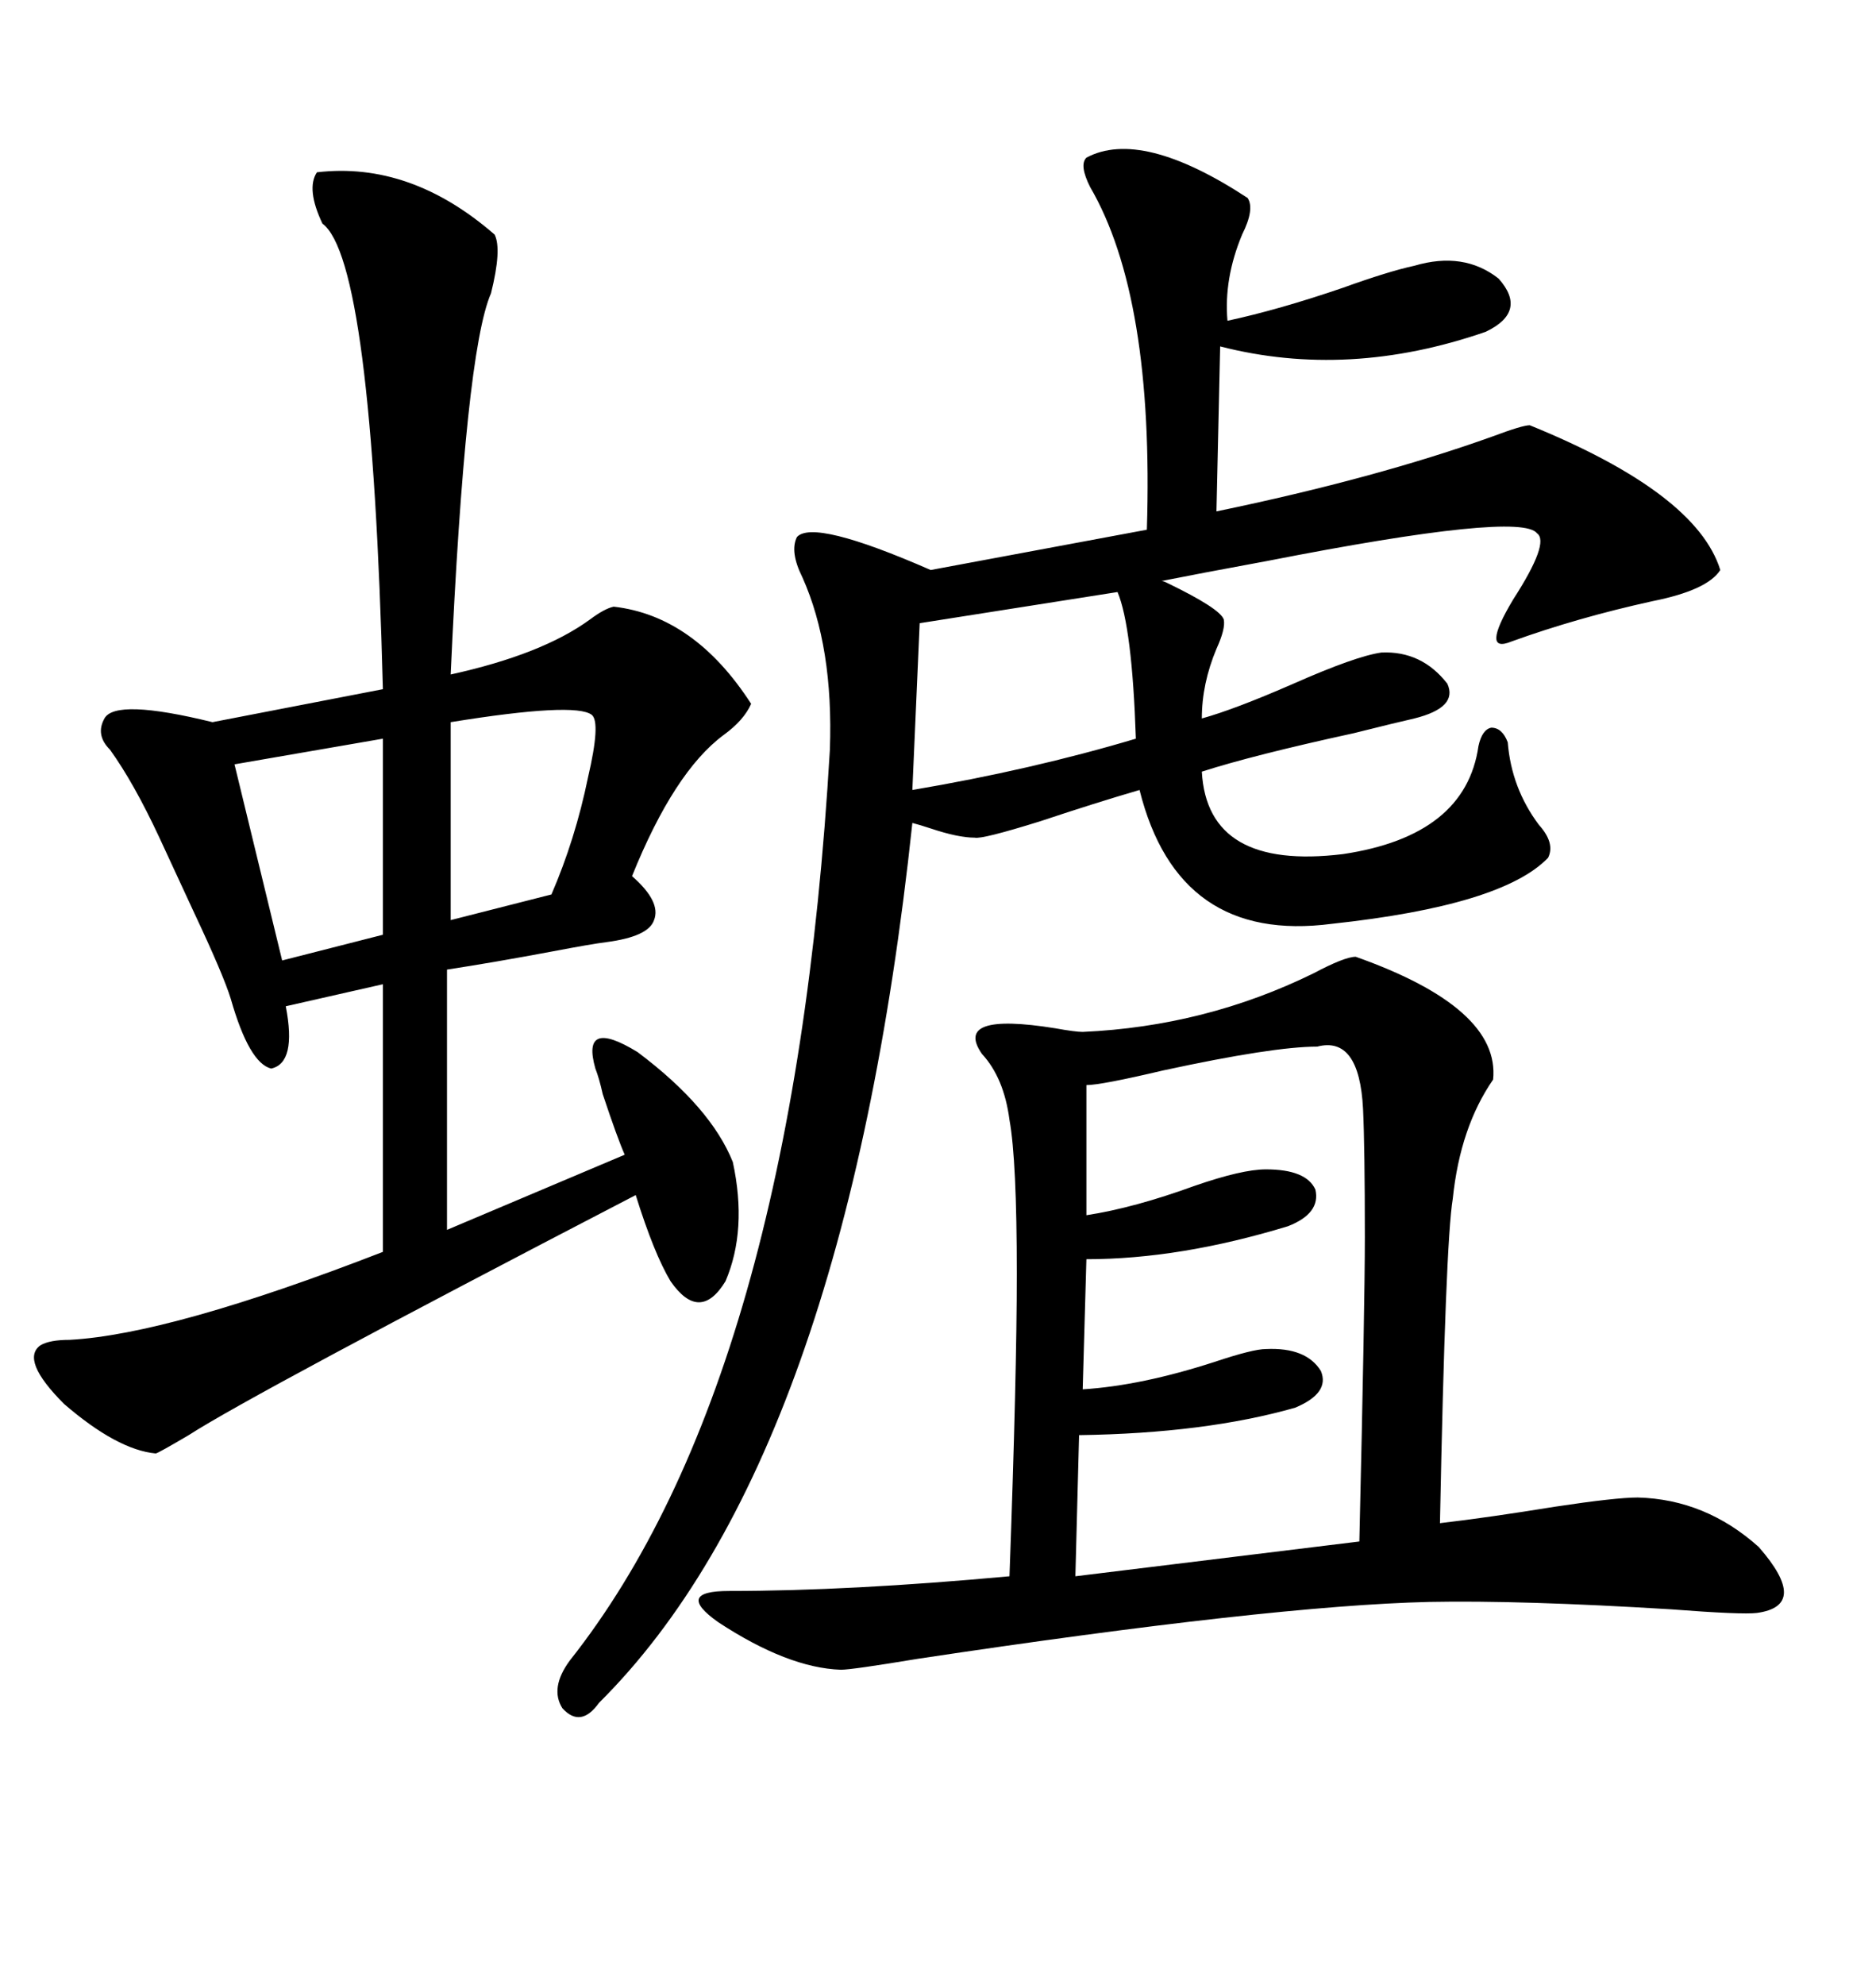 <svg xmlns="http://www.w3.org/2000/svg" xmlns:xlink="http://www.w3.org/1999/xlink" width="300" height="317.285"><path d="M216.80 152.93L216.80 152.93Q239.94 161.13 238.77 172.56L238.77 172.56Q233.50 180.18 232.32 191.60L232.32 191.60Q231.15 198.63 230.27 243.46L230.27 243.46Q237.89 242.58 248.73 240.82L248.73 240.82Q258.40 239.36 261.91 239.36L261.91 239.36Q272.75 239.65 281.25 247.27L281.25 247.27Q289.45 256.64 280.96 257.81L280.96 257.81Q278.61 258.11 267.19 257.23L267.19 257.23Q243.16 255.76 228.52 256.05L228.52 256.05Q203.32 256.64 146.78 265.14L146.78 265.14Q136.23 266.89 134.47 266.89L134.47 266.89Q125.98 266.60 114.84 259.28L114.84 259.28Q107.81 254.30 116.60 254.30L116.60 254.30Q135.94 254.30 161.43 251.95L161.43 251.95Q162.60 219.73 162.60 203.61L162.60 203.61Q162.60 185.45 161.43 179.00L161.43 179.00Q160.55 172.27 157.03 168.46L157.03 168.46Q152.34 161.72 168.75 164.36L168.75 164.36Q171.97 164.94 173.14 164.94L173.14 164.94Q192.77 164.06 210.06 155.57L210.06 155.57Q215.04 152.93 216.80 152.93ZM173.73 25.20L173.73 25.20Q182.52 20.51 199.51 31.64L199.51 31.64Q200.68 33.40 198.63 37.50L198.63 37.50Q195.70 44.53 196.29 51.27L196.29 51.27Q204.49 49.51 214.75 46.00L214.75 46.00Q222.07 43.36 226.17 42.48L226.17 42.48Q234.08 40.14 239.65 44.53L239.65 44.53Q244.34 49.80 237.60 53.03L237.60 53.03Q215.63 60.64 195.12 55.37L195.12 55.37L194.53 81.74Q220.02 76.46 238.77 69.73L238.77 69.73Q243.46 67.97 244.63 67.97L244.63 67.97Q271.29 78.81 275.10 91.11L275.10 91.11Q273.05 94.34 264.26 96.09L264.26 96.09Q252.25 98.73 241.70 102.54L241.70 102.54Q236.72 104.59 241.99 95.80L241.99 95.80Q247.85 86.72 245.80 85.25L245.80 85.25Q243.16 81.74 202.73 89.65L202.73 89.65Q191.60 91.70 185.74 92.87L185.74 92.87Q186.04 92.87 186.62 93.16L186.62 93.16Q195.12 97.27 195.70 99.02L195.70 99.02Q196.00 100.49 194.53 103.71L194.53 103.71Q192.19 109.28 192.19 114.84L192.19 114.84Q197.46 113.38 206.84 109.28L206.84 109.28Q216.80 104.88 220.90 104.30L220.90 104.30Q227.34 104.00 231.45 109.28L231.45 109.28Q233.20 113.09 226.17 114.84L226.17 114.84Q223.54 115.43 216.50 117.19L216.50 117.19Q200.39 120.70 192.19 123.34L192.19 123.34Q193.07 139.16 214.75 136.52L214.75 136.52Q234.38 133.59 236.43 119.24L236.43 119.24Q237.01 116.60 238.48 116.31L238.48 116.31Q240.23 116.31 241.11 118.65L241.11 118.65Q241.70 125.98 246.09 131.84L246.09 131.84Q248.73 134.77 247.56 137.11L247.56 137.11Q240.23 144.73 212.99 147.66L212.99 147.66Q188.38 150.88 182.23 126.27L182.23 126.27Q175.20 128.32 166.41 131.25L166.41 131.25Q157.03 134.18 155.86 133.89L155.86 133.89Q153.22 133.89 148.83 132.42L148.83 132.42Q147.07 131.84 145.90 131.54L145.90 131.54Q135.06 233.20 95.80 272.17L95.80 272.17Q92.87 276.27 89.94 273.05L89.94 273.05Q87.89 269.82 91.11 265.43L91.11 265.43Q126.86 220.31 132.71 119.82L132.71 119.82Q133.30 103.42 128.32 92.29L128.32 92.29Q126.27 88.18 127.44 85.84L127.44 85.84Q130.08 82.91 148.83 91.11L148.83 91.11L183.40 84.67Q184.57 47.46 174.32 29.88L174.32 29.88Q172.56 26.37 173.73 25.20ZM50.68 27.54L50.68 27.54Q65.63 25.78 79.10 37.50L79.10 37.50Q80.27 39.84 78.52 46.88L78.52 46.88Q74.41 56.25 72.07 107.81L72.07 107.81Q86.72 104.59 94.34 99.02L94.34 99.02Q96.68 97.27 98.14 96.97L98.14 96.97Q111.04 98.44 120.12 112.50L120.12 112.50Q118.95 115.14 115.72 117.48L115.72 117.48Q107.81 123.34 101.07 140.04L101.07 140.04Q105.76 144.14 104.59 147.07L104.59 147.07Q103.71 149.71 96.97 150.59L96.97 150.59Q94.63 150.88 88.48 152.05L88.48 152.05Q79.10 153.81 71.48 154.98L71.48 154.98L71.48 196.58L99.90 184.57Q98.73 181.93 96.39 174.90L96.39 174.90Q95.80 172.27 95.21 170.80L95.21 170.80Q92.87 162.60 101.95 168.16L101.95 168.16Q113.67 176.95 117.19 185.74L117.19 185.74Q119.53 196.58 116.02 204.79L116.02 204.79Q111.91 211.52 107.23 204.79L107.23 204.79Q104.59 200.39 101.66 191.02L101.66 191.02Q40.14 222.95 30.18 229.39L30.18 229.39Q25.20 232.32 24.90 232.32L24.90 232.32Q18.75 231.74 10.25 224.41L10.25 224.41Q3.22 217.38 6.45 215.04L6.45 215.04Q7.91 214.16 11.13 214.16L11.13 214.16Q27.25 213.28 61.23 200.10L61.23 200.10L61.23 157.32L45.70 160.84Q47.46 169.92 43.36 170.80L43.36 170.80Q39.84 169.92 36.91 159.67L36.91 159.67Q35.74 155.86 31.05 145.90L31.05 145.90Q27.54 138.28 25.49 133.89L25.49 133.89Q21.39 125.10 17.58 119.82L17.58 119.82Q15.23 117.48 16.70 114.84L16.70 114.84Q18.46 111.62 33.98 115.43L33.98 115.43L61.23 110.16Q59.47 41.60 51.56 35.74L51.56 35.74Q48.93 30.18 50.68 27.54ZM210.64 167.29L210.64 167.29Q203.61 167.29 186.04 171.09L186.04 171.09Q176.07 173.44 173.73 173.44L173.73 173.44L173.73 194.24Q181.35 193.07 191.02 189.55L191.02 189.55Q198.63 186.91 202.44 186.91L202.44 186.91Q208.89 186.91 210.35 190.14L210.35 190.14Q211.23 193.95 205.96 196.00L205.96 196.00Q188.67 201.27 173.73 201.27L173.73 201.27L173.14 222.07Q182.52 221.48 194.24 217.68L194.24 217.68Q200.39 215.63 202.44 215.63L202.44 215.63Q208.89 215.33 211.23 219.14L211.23 219.14Q212.70 222.66 207.13 225L207.13 225Q192.77 229.10 172.56 229.39L172.56 229.39L171.97 251.95L217.38 246.39Q218.26 208.59 218.26 197.75L218.26 197.75Q218.26 183.40 217.97 177.25L217.97 177.25Q217.38 165.53 210.64 167.29ZM178.71 94.63L178.71 94.63L147.07 99.61L145.90 126.27Q164.94 123.05 181.64 118.07L181.64 118.07Q181.05 100.20 178.71 94.63ZM61.23 149.41L61.23 118.07L37.50 122.17L45.12 153.52L61.23 149.41ZM94.63 114.26L94.63 114.26Q91.99 112.21 72.07 115.43L72.07 115.43L72.07 147.07L88.18 142.97Q91.99 134.18 94.04 124.22L94.04 124.22Q96.09 115.43 94.63 114.26Z"/></svg>

